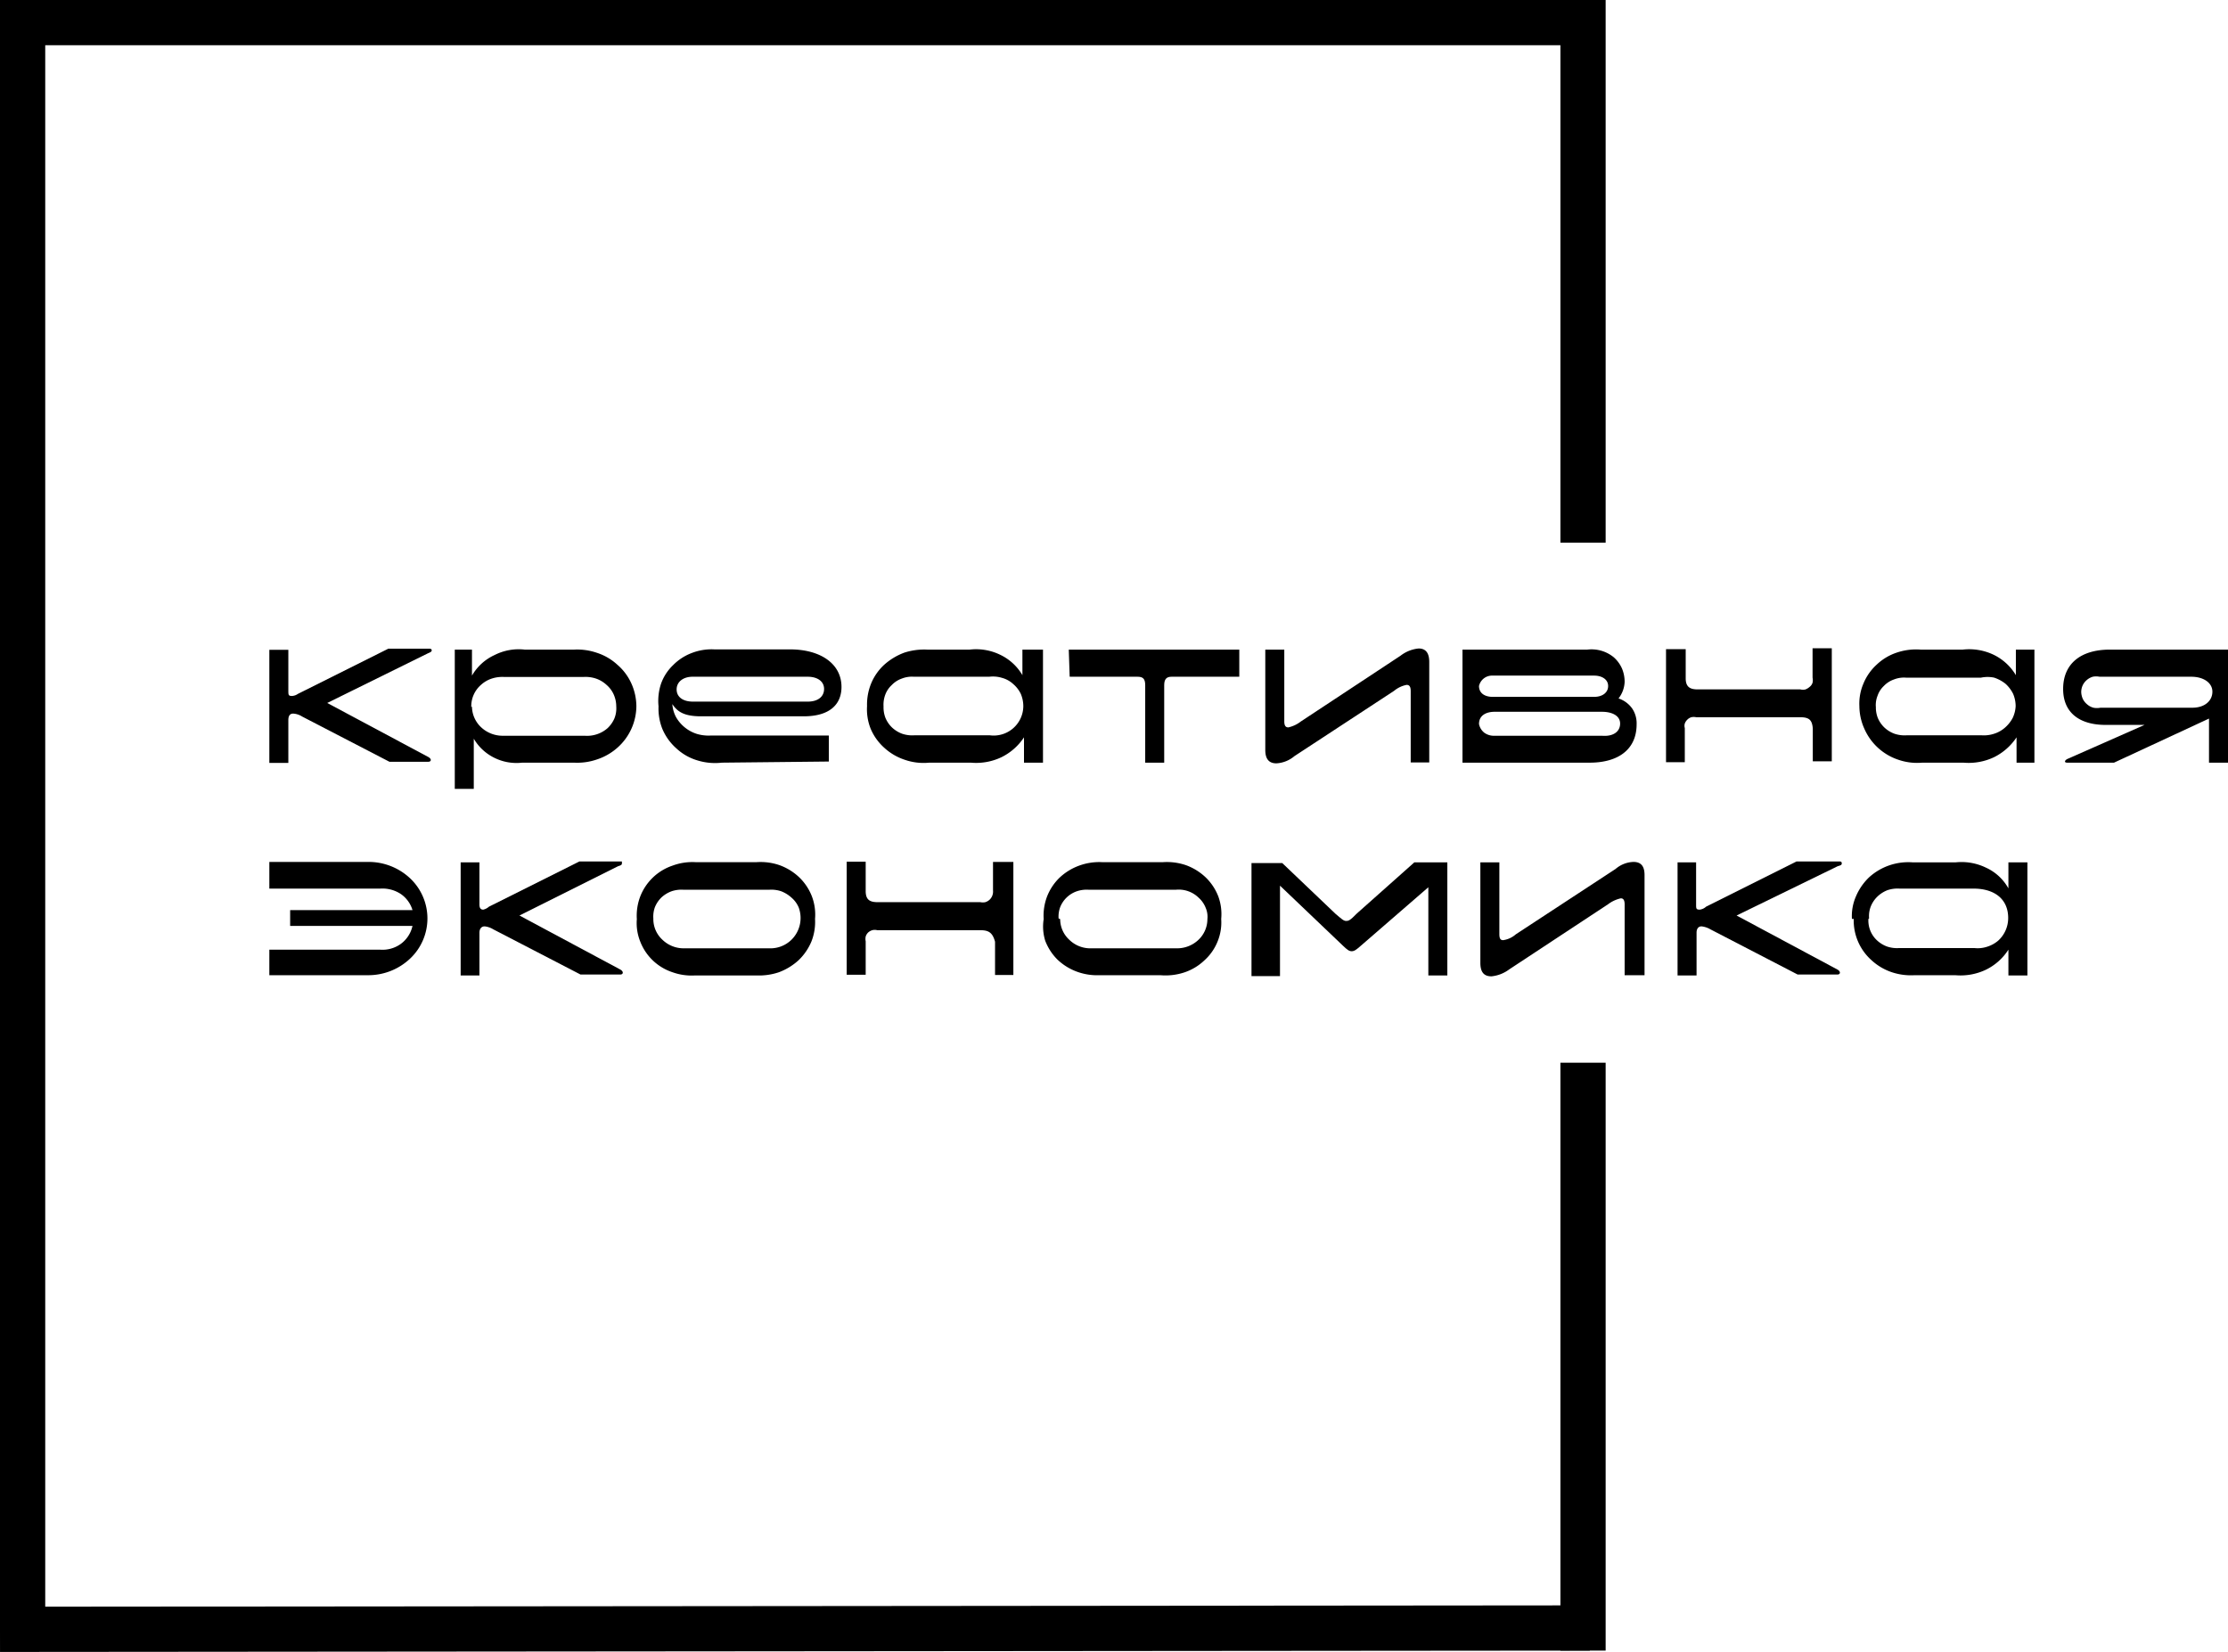 <?xml version="1.0" encoding="UTF-8"?> <svg xmlns="http://www.w3.org/2000/svg" xmlns:xlink="http://www.w3.org/1999/xlink" viewBox="0 0 98.52 73.06"> <defs> <style>.cls-1,.cls-3{fill:none;}.cls-2{clip-path:url(#clip-path);}.cls-3{stroke:#000;stroke-miterlimit:10;stroke-width:2px;}</style> <clipPath id="clip-path" transform="translate(-18 -1)"> <rect class="cls-1" width="113.22" height="74.06"></rect> </clipPath> </defs> <title>Ресурс 1</title> <g id="Слой_2" data-name="Слой 2"> <g id="Слой_1-2" data-name="Слой 1"> <g class="cls-2"> <path class="cls-3" d="M19,1V72.92" transform="translate(-18 -1)"></path> <path class="cls-3" d="M88,1V25" transform="translate(-18 -1)"></path> <path class="cls-3" d="M88,48V74" transform="translate(-18 -1)"></path> <path class="cls-3" d="M18,73.06,88.3,73" transform="translate(-18 -1)"></path> <path class="cls-3" d="M18,2H88" transform="translate(-18 -1)"></path> </g> <path d="M31.17,31.69l4-2H37s.09,0,.09.07-.07.09-.18.14l-4.44,2.19,4.47,2.39c.16.09.13.21,0,.21H35.22l-3.86-2a.82.82,0,0,0-.4-.13c-.14,0-.21.1-.21.29v1.89h-.84v-5h.84v1.79c0,.2,0,.25.16.25A.5.5,0,0,0,31.17,31.69Z" transform="translate(-18 -1)"></path> <path d="M38.87,29.73v1.15a2.22,2.22,0,0,1,1-.91,2.35,2.35,0,0,1,1.33-.24h2.19a2.67,2.67,0,0,1,1,.14,2.45,2.45,0,0,1,.91.53,2.38,2.38,0,0,1,.62.83,2.5,2.5,0,0,1,.22,1,2.48,2.48,0,0,1-.84,1.84,2.57,2.57,0,0,1-.91.52,2.67,2.67,0,0,1-1,.14h-2.3a2.2,2.2,0,0,1-1.24-.22,2.15,2.15,0,0,1-.9-.84v2.22h-.84V29.73Zm0,2.51a1.27,1.27,0,0,0,.4.92,1.39,1.39,0,0,0,.95.38h3.64a1.38,1.38,0,0,0,1-.33,1.31,1.31,0,0,0,.31-.44,1.2,1.2,0,0,0,.08-.53,1.31,1.31,0,0,0-.11-.52,1.21,1.21,0,0,0-.32-.43,1.31,1.31,0,0,0-.47-.28,1.44,1.44,0,0,0-.55-.07h-3.5a1.49,1.49,0,0,0-.55.07,1.29,1.29,0,0,0-.47.27,1.25,1.25,0,0,0-.44,1Z" transform="translate(-18 -1)"></path> <path d="M49.92,34.73a2.64,2.64,0,0,1-1.08-.1,2.33,2.33,0,0,1-.93-.53,2.4,2.4,0,0,1-.62-.86,2.43,2.43,0,0,1-.17-1,2.41,2.41,0,0,1,.11-1,2.11,2.11,0,0,1,.53-.82,2.29,2.29,0,0,1,.83-.54,2.42,2.42,0,0,1,1-.16h3.34c1.36,0,2.28.64,2.28,1.66,0,.78-.53,1.3-1.67,1.3H49c-.76,0-1.05-.21-1.27-.54a1.43,1.43,0,0,0,.16.57,1.63,1.63,0,0,0,.93.75,1.82,1.82,0,0,0,.61.07h5.22v1.15Zm-2-3.24c0,.33.27.54.72.54h5.08c.45,0,.72-.22.72-.56s-.3-.54-.72-.54h-5.1C48.22,30.93,47.92,31.15,47.92,31.49Z" transform="translate(-18 -1)"></path> <path d="M56.34,32.23a2.46,2.46,0,0,1,.18-1,2.33,2.33,0,0,1,.59-.84,2.77,2.77,0,0,1,.89-.53,2.86,2.86,0,0,1,1-.13h1.88a2.43,2.43,0,0,1,1.33.22,2.27,2.27,0,0,1,1,.91V29.73h.91v5h-.84V33.61a2.53,2.53,0,0,1-1,.88,2.6,2.6,0,0,1-1.35.24H59.09A2.54,2.54,0,0,1,58,34.6a2.49,2.49,0,0,1-.9-.53,2.36,2.36,0,0,1-.6-.84A2.31,2.31,0,0,1,56.34,32.23Zm.73,0a1.3,1.3,0,0,0,.08.51,1.26,1.26,0,0,0,.29.43,1.31,1.31,0,0,0,.45.28,1.39,1.39,0,0,0,.54.07h3.34a1.31,1.31,0,0,0,1.48-1.29,1.41,1.41,0,0,0-.11-.54,1.34,1.34,0,0,0-.34-.44,1.18,1.18,0,0,0-.49-.27,1.38,1.38,0,0,0-.57-.05H58.41a1.2,1.2,0,0,0-.53.08,1.13,1.13,0,0,0-.45.29,1.09,1.09,0,0,0-.29.44,1.26,1.26,0,0,0-.07.51Z" transform="translate(-18 -1)"></path> <path d="M65.26,29.73H72.8v1.2h-3c-.21,0-.32.1-.32.37v3.43h-.84V31.3c0-.29-.11-.37-.34-.37h-3Z" transform="translate(-18 -1)"></path> <path d="M75.24,34.44a1.35,1.35,0,0,1-.8.32c-.35,0-.49-.22-.49-.59V29.73h.84V32.9c0,.21.07.27.18.27a1.39,1.39,0,0,0,.55-.26L79.93,30a1.56,1.56,0,0,1,.8-.32c.34,0,.47.23.47.6v4.44h-.82V31.56c0-.22-.08-.27-.18-.27a1.22,1.22,0,0,0-.55.26Z" transform="translate(-18 -1)"></path> <path d="M89.57,31.89a1.2,1.2,0,0,1,.6.44,1.17,1.17,0,0,1,.2.7c0,1.16-.87,1.7-2.07,1.7H82.67v-5h5.52a1.55,1.55,0,0,1,1.17.34,1.45,1.45,0,0,1,.36.49,1.52,1.52,0,0,1,.12.59A1.27,1.27,0,0,1,89.57,31.89Zm-6.17-.55c0,.33.27.48.61.48h4.48c.37,0,.62-.19.62-.48s-.27-.46-.62-.46H84A.59.59,0,0,0,83.4,31.34ZM89.64,33c0-.35-.36-.52-.8-.52H84.09c-.36,0-.69.15-.69.54a.65.65,0,0,0,.24.39.72.72,0,0,0,.45.13h4.75C89.32,33.58,89.64,33.37,89.64,33Z" transform="translate(-18 -1)"></path> <path d="M97.59,32.72H93a.5.5,0,0,0-.21,0,.42.42,0,0,0-.18.11.45.45,0,0,0-.11.17.36.36,0,0,0,0,.2v1.51h-.83v-5h.87V31c0,.38.19.49.53.49h4.54a.44.44,0,0,0,.23,0,.62.62,0,0,0,.19-.12.36.36,0,0,0,.12-.18.55.55,0,0,0,0-.22v-1.3H99v5h-.84V33.22C98.13,32.84,98,32.72,97.59,32.72Z" transform="translate(-18 -1)"></path> <path d="M100.22,32.23a2.25,2.25,0,0,1,.18-1,2.33,2.33,0,0,1,.59-.84,2.37,2.37,0,0,1,.89-.53,2.67,2.67,0,0,1,1.05-.13h1.86a2.51,2.51,0,0,1,1.35.22,2.33,2.33,0,0,1,1,.91V29.73h.82v5h-.79V33.61a2.56,2.56,0,0,1-1,.88,2.62,2.62,0,0,1-1.35.24H103a2.54,2.54,0,0,1-1.06-.13,2.5,2.5,0,0,1-1.5-1.37A2.46,2.46,0,0,1,100.22,32.23Zm.73,0a1.3,1.3,0,0,0,.08.51,1.26,1.26,0,0,0,.29.43,1.31,1.31,0,0,0,.45.28,1.41,1.41,0,0,0,.54.07h3.32a1.44,1.44,0,0,0,.55-.07,1.33,1.33,0,0,0,.49-.28,1.5,1.5,0,0,0,.33-.42,1.37,1.37,0,0,0,.13-.52,1.41,1.41,0,0,0-.11-.54,1.49,1.49,0,0,0-.34-.45,1.62,1.62,0,0,0-.5-.27,1.41,1.41,0,0,0-.58,0h-3.32a1.2,1.2,0,0,0-.53.08,1.13,1.13,0,0,0-.45.29,1.07,1.07,0,0,0-.28.44,1.11,1.11,0,0,0-.07.51Z" transform="translate(-18 -1)"></path> <path d="M111.3,29.73h5.22v5h-.84V32.78l-4.2,1.95h-2.07c-.15,0-.11-.1,0-.16l3.42-1.51H111.1c-1.07,0-1.87-.48-1.87-1.59S110,29.73,111.3,29.73Zm3.6,1.2h-4.06a.75.75,0,0,0-.3,0,.72.72,0,0,0-.27.15.69.69,0,0,0-.18.24.72.72,0,0,0-.06.29.82.82,0,0,0,.07.3.72.72,0,0,0,.19.24.69.69,0,0,0,.28.15.82.82,0,0,0,.31,0h4.06c.57,0,.89-.32.89-.71S115.44,30.93,114.9,30.93Z" transform="translate(-18 -1)"></path> <path d="M34.28,44.13H29.91V43H34.8a1.38,1.38,0,0,0,.93-.26,1.34,1.34,0,0,0,.51-.79H30.83v-.7h5.41a1.32,1.32,0,0,0-.53-.72,1.47,1.47,0,0,0-.89-.23H29.91V39.12h4.38a2.68,2.68,0,0,1,1.85.73,2.44,2.44,0,0,1,0,3.54,2.69,2.69,0,0,1-1.85.74Z" transform="translate(-18 -1)"></path> <path d="M39.62,41.1l4-2h1.88v.07c0,.06,0,.09-.17.14l-4.36,2.18,4.46,2.39c.16.09.13.22,0,.22H43.67l-3.86-2a.91.91,0,0,0-.38-.13c-.15,0-.23.12-.23.28v1.89h-.83v-5h.83V41c0,.18.07.23.17.23A.57.57,0,0,0,39.62,41.1Z" transform="translate(-18 -1)"></path> <path d="M46.16,41.65a2.39,2.39,0,0,1,.15-1,2.33,2.33,0,0,1,1.44-1.37,2.51,2.51,0,0,1,1-.15h2.71a2.57,2.57,0,0,1,1,.13,2.49,2.49,0,0,1,.88.54,2.34,2.34,0,0,1,.56.84,2.27,2.27,0,0,1,.14,1,2.35,2.35,0,0,1-.16,1,2.46,2.46,0,0,1-.57.83,2.68,2.68,0,0,1-.87.53,2.76,2.76,0,0,1-1,.14h-2.7a2.5,2.5,0,0,1-1-.14,2.3,2.3,0,0,1-1.43-1.36A2.19,2.19,0,0,1,46.16,41.65Zm.73,0a1.24,1.24,0,0,0,.4.91,1.35,1.35,0,0,0,1,.38H52a1.33,1.33,0,0,0,1-.38,1.35,1.35,0,0,0,.32-1.42A1.17,1.17,0,0,0,53,40.7a1.48,1.48,0,0,0-.45-.28,1.36,1.36,0,0,0-.53-.07H48.22a1.36,1.36,0,0,0-.53.07,1.34,1.34,0,0,0-.44.27,1.26,1.26,0,0,0-.29.43,1.21,1.21,0,0,0-.07.5Z" transform="translate(-18 -1)"></path> <path d="M61.35,42.14H56.79a.42.42,0,0,0-.22,0,.46.46,0,0,0-.18.1.42.42,0,0,0-.11.18.5.5,0,0,0,0,.21v1.48h-.84v-5h.84v1.3c0,.39.19.49.53.49h4.54a.54.54,0,0,0,.22,0,.5.5,0,0,0,.19-.11.49.49,0,0,0,.15-.4V39.12h.9v5H62V42.65C61.89,42.24,61.71,42.14,61.35,42.14Z" transform="translate(-18 -1)"></path> <path d="M64.15,41.65a2.39,2.39,0,0,1,.15-1,2.34,2.34,0,0,1,.56-.84,2.52,2.52,0,0,1,.87-.53,2.58,2.58,0,0,1,1-.15h2.7a2.62,2.62,0,0,1,1,.13,2.49,2.49,0,0,1,.88.54,2.34,2.34,0,0,1,.56.84,2.27,2.27,0,0,1,.13,1,2.22,2.22,0,0,1-.16,1,2.25,2.25,0,0,1-.59.84,2.37,2.37,0,0,1-.89.53,2.66,2.66,0,0,1-1.05.12h-2.7a2.59,2.59,0,0,1-1-.16,2.49,2.49,0,0,1-.85-.53,2.38,2.38,0,0,1-.54-.83A2.12,2.12,0,0,1,64.15,41.65Zm.73,0a1.24,1.24,0,0,0,.4.91,1.33,1.33,0,0,0,1,.38H70a1.37,1.37,0,0,0,1-.38,1.26,1.26,0,0,0,.39-.91,1,1,0,0,0-.08-.51A1.17,1.17,0,0,0,71,40.7a1.26,1.26,0,0,0-1-.35H66.14a1.36,1.36,0,0,0-.53.07,1.22,1.22,0,0,0-.73.7,1.21,1.21,0,0,0-.07.5Z" transform="translate(-18 -1)"></path> <path d="M77.52,41.73c.1,0,.16,0,.48-.33l2.54-2.26H82v5h-.84v-3.9l-3,2.6c-.17.15-.27.23-.39.23s-.21-.08-.36-.22L74.6,40.17v4H73.34v-5H74.7l2.36,2.25C77.31,41.63,77.41,41.73,77.52,41.73Z" transform="translate(-18 -1)"></path> <path d="M84.74,43.87a1.57,1.57,0,0,1-.79.31c-.36,0-.49-.22-.49-.6V39.14h.84v3.17c0,.22.06.27.17.27a1.07,1.07,0,0,0,.56-.26l4.41-2.89a1.28,1.28,0,0,1,.79-.31c.36,0,.49.22.49.58v4.43h-.88V41c0-.21-.07-.27-.17-.27a1.47,1.47,0,0,0-.56.26Z" transform="translate(-18 -1)"></path> <path d="M93.44,41.1l4-2h1.92s.08,0,.08.07,0,.09-.18.14l-4.47,2.18,4.46,2.39c.16.09.13.22,0,.22H97.49l-3.86-2a1,1,0,0,0-.39-.13c-.15,0-.22.12-.22.28v1.89h-.84v-5H93V41c0,.18,0,.23.16.23A.5.5,0,0,0,93.44,41.1Z" transform="translate(-18 -1)"></path> <path d="M99.89,41.64a2.17,2.17,0,0,1,.18-1,2.53,2.53,0,0,1,.58-.84,2.58,2.58,0,0,1,1.94-.66h1.88a2.47,2.47,0,0,1,1.34.23,2.16,2.16,0,0,1,1,.92V39.14h.84v5h-.84V43a2.46,2.46,0,0,1-1,.89,2.62,2.62,0,0,1-1.35.24h-1.8a2.69,2.69,0,0,1-1-.13,2.49,2.49,0,0,1-.9-.53,2.35,2.35,0,0,1-.79-1.83Zm.73,0a1.19,1.19,0,0,0,.37.94,1.31,1.31,0,0,0,.45.28,1.36,1.36,0,0,0,.53.07h3.34a1.33,1.33,0,0,0,.56-.06,1.39,1.39,0,0,0,.49-.27,1.35,1.35,0,0,0,.44-1c0-.85-.62-1.3-1.53-1.3H102a1.41,1.41,0,0,0-.54.07,1.34,1.34,0,0,0-.45.29,1.25,1.25,0,0,0-.29.44,1.17,1.17,0,0,0-.07.52Z" transform="translate(-18 -1)"></path> </g> </g> </svg> 